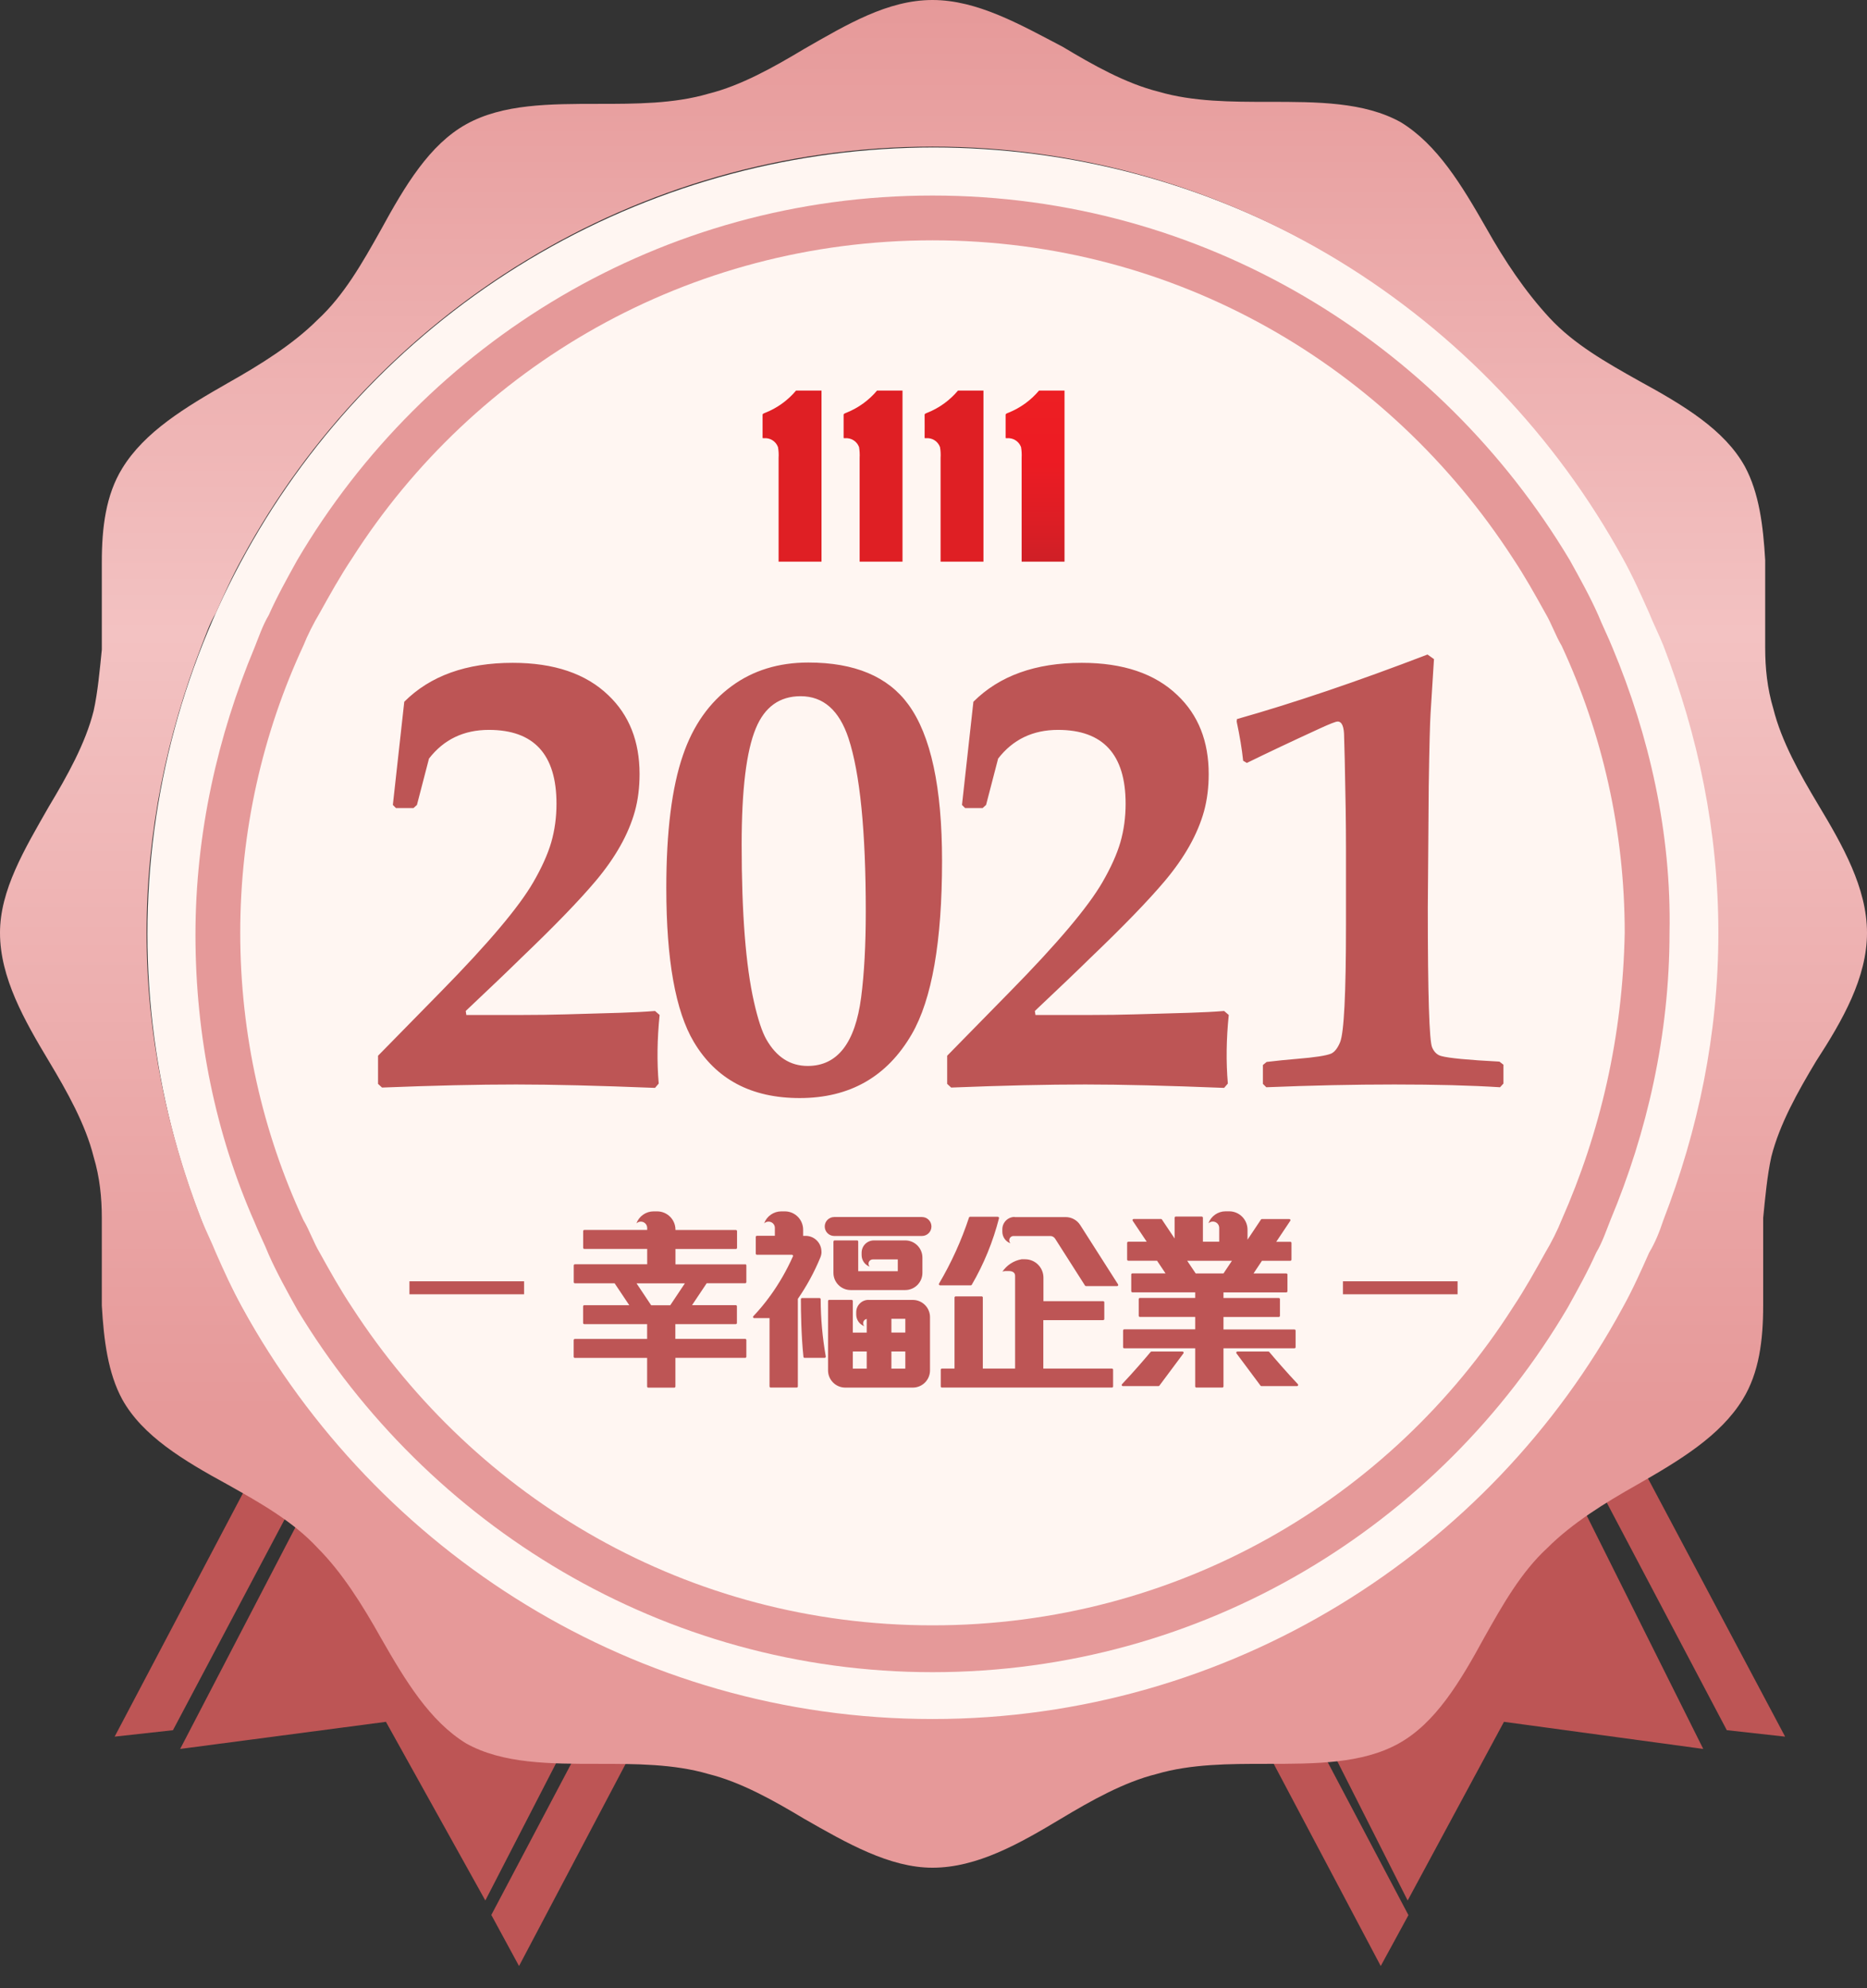 <svg width="62" height="66" viewBox="0 0 62 66" fill="none" xmlns="http://www.w3.org/2000/svg">
<rect x="0" y="0" width="62" height="66" fill="#333333" stroke="none"/>
<path d="M13.269 39.702L3.807 57.649L5.744 57.435L14.684 40.56C14.163 40.274 13.716 39.988 13.269 39.702Z" fill="#BD5555"/>
<path d="M16.316 63.568L17.236 65.263L27.737 45.361C27.2 45.288 26.587 45.214 26.05 45.14L16.316 63.568Z" fill="#BD5555"/>
<path d="M14.966 40.789L5.983 58.057L12.816 57.157L16.117 63.088L25.561 44.769C21.799 44.093 18.191 42.666 14.966 40.789Z" fill="#BD5555"/>
<path d="M37.526 44.844L46.746 63.088L49.944 57.157L56.562 58.057L47.936 40.789C44.739 42.666 41.244 44.093 37.526 44.844Z" fill="#BD5555"/>
<path d="M48.403 40.491L57.344 57.434L59.281 57.649L49.745 39.702C49.297 39.989 48.85 40.276 48.403 40.491Z" fill="#BD5555"/>
<path d="M35.351 45.434L45.852 65.263L46.772 63.574L37.037 45.14C36.501 45.287 35.964 45.361 35.351 45.434Z" fill="#BD5555"/>
<circle cx="31" cy="31" r="26.105" fill="#FFF6F2"/>
<path d="M33.49 13.7C33.49 13.7 33.393 13.73 33.395 13.764C33.397 13.797 33.395 14.531 33.395 14.531C33.395 14.531 33.38 14.547 33.435 14.547C33.642 14.527 33.836 14.648 33.907 14.842C33.928 14.961 33.933 15.081 33.927 15.202V18.645H35.351V12.965H34.505C34.232 13.29 33.883 13.542 33.49 13.7Z" fill="url(#paint0_linear_527_4997)"/>
<path d="M30.799 13.7C30.799 13.7 30.702 13.73 30.705 13.764C30.708 13.797 30.705 14.531 30.705 14.531C30.705 14.531 30.691 14.547 30.744 14.547C30.951 14.525 31.145 14.646 31.216 14.842C31.237 14.961 31.243 15.081 31.235 15.202V18.645H32.659V12.965H31.814C31.541 13.29 31.192 13.542 30.799 13.7Z" fill="url(#paint1_linear_527_4997)"/>
<path d="M28.109 13.7C28.109 13.7 28.014 13.73 28.015 13.764C28.017 13.797 28.015 14.531 28.015 14.531C28.015 14.531 28.001 14.547 28.056 14.547C28.263 14.527 28.457 14.648 28.528 14.842C28.547 14.961 28.554 15.081 28.547 15.202V18.645H29.971V12.965H29.126C28.853 13.29 28.503 13.542 28.109 13.7Z" fill="url(#paint2_linear_527_4997)"/>
<path d="M25.419 13.7C25.419 13.7 25.322 13.731 25.324 13.763C25.325 13.796 25.324 14.531 25.324 14.531C25.324 14.531 25.309 14.547 25.366 14.547C25.571 14.526 25.765 14.648 25.836 14.842C25.857 14.961 25.864 15.081 25.856 15.202V18.645H27.281V12.965H26.436C26.163 13.29 25.814 13.542 25.419 13.7Z" fill="url(#paint3_linear_527_4997)"/>
<path d="M21.905 33.693C21.823 34.493 21.813 35.252 21.875 35.969L21.752 36.113C19.872 36.038 18.334 36 17.137 36C15.886 36 14.403 36.034 12.687 36.102L12.554 35.98V35.046L14.646 32.914C16.211 31.321 17.233 30.111 17.711 29.284C17.992 28.798 18.19 28.357 18.306 27.961C18.422 27.558 18.48 27.13 18.48 26.679C18.48 25.045 17.732 24.229 16.235 24.229C15.401 24.229 14.738 24.546 14.246 25.182C14.17 25.476 14.037 25.989 13.846 26.72L13.733 26.823H13.148L13.046 26.72L13.425 23.295C14.287 22.434 15.486 22.003 17.024 22.003C18.398 22.003 19.458 22.362 20.203 23.08C20.894 23.736 21.239 24.608 21.239 25.695C21.239 26.139 21.188 26.549 21.085 26.925C20.873 27.691 20.439 28.463 19.783 29.243C19.236 29.892 18.409 30.747 17.301 31.806C16.898 32.203 16.286 32.787 15.466 33.56L15.486 33.693H17.301C17.828 33.693 18.327 33.686 18.798 33.672L20.572 33.621C21.023 33.607 21.416 33.587 21.752 33.56L21.905 33.693ZM31.284 28.576C31.284 31.256 30.948 33.173 30.279 34.329C29.458 35.744 28.218 36.451 26.556 36.451C24.95 36.451 23.778 35.829 23.039 34.585C22.431 33.56 22.127 31.857 22.127 29.479C22.127 27.605 22.311 26.136 22.68 25.069C23.015 24.085 23.555 23.319 24.301 22.773C25.012 22.253 25.859 21.993 26.844 21.993C28.382 21.993 29.489 22.458 30.166 23.388C30.911 24.406 31.284 26.136 31.284 28.576ZM28.751 30.258C28.751 27.585 28.559 25.668 28.177 24.505C27.869 23.576 27.339 23.111 26.587 23.111C25.89 23.111 25.394 23.466 25.1 24.177C24.786 24.929 24.629 26.214 24.629 28.033C24.629 30.316 24.765 32.059 25.039 33.262C25.169 33.836 25.305 34.25 25.449 34.503C25.784 35.091 26.242 35.385 26.823 35.385C27.807 35.385 28.399 34.626 28.597 33.108C28.7 32.315 28.751 31.365 28.751 30.258ZM40.805 33.693C40.723 34.493 40.713 35.252 40.775 35.969L40.651 36.113C38.772 36.038 37.233 36 36.037 36C34.786 36 33.303 36.034 31.587 36.102L31.454 35.98V35.046L33.545 32.914C35.111 31.321 36.133 30.111 36.611 29.284C36.892 28.798 37.09 28.357 37.206 27.961C37.322 27.558 37.38 27.13 37.38 26.679C37.38 25.045 36.632 24.229 35.135 24.229C34.301 24.229 33.638 24.546 33.146 25.182C33.07 25.476 32.937 25.989 32.746 26.72L32.633 26.823H32.048L31.946 26.72L32.325 23.295C33.187 22.434 34.386 22.003 35.924 22.003C37.298 22.003 38.358 22.362 39.103 23.08C39.794 23.736 40.139 24.608 40.139 25.695C40.139 26.139 40.087 26.549 39.985 26.925C39.773 27.691 39.339 28.463 38.683 29.243C38.136 29.892 37.309 30.747 36.201 31.806C35.798 32.203 35.186 32.787 34.366 33.56L34.386 33.693H36.201C36.728 33.693 37.227 33.686 37.698 33.672L39.472 33.621C39.923 33.607 40.316 33.587 40.651 33.56L40.805 33.693ZM49.927 35.969L49.814 36.092C48.857 36.031 47.688 36 46.307 36C44.961 36 43.542 36.031 42.052 36.092L41.939 35.98V35.354L42.062 35.252C42.411 35.21 42.749 35.176 43.078 35.149C43.665 35.101 44.041 35.043 44.206 34.975C44.322 34.92 44.421 34.794 44.503 34.595C44.633 34.274 44.698 32.975 44.698 30.699V28.145C44.698 27.38 44.684 26.409 44.657 25.233L44.636 24.464C44.636 24.123 44.564 23.952 44.421 23.952C44.359 23.952 44.158 24.03 43.816 24.188C42.879 24.618 42.076 24.998 41.406 25.326L41.283 25.254C41.242 24.864 41.17 24.43 41.068 23.952L41.078 23.87C42.965 23.336 45.074 22.622 47.405 21.727L47.62 21.88C47.593 22.284 47.555 22.882 47.507 23.675C47.487 23.976 47.466 24.782 47.446 26.095L47.415 30.125C47.415 33.009 47.463 34.558 47.559 34.77C47.627 34.927 47.729 35.023 47.866 35.057C48.112 35.125 48.755 35.187 49.794 35.241L49.927 35.344V35.969Z" fill="#BD5555"/>
<path d="M62 30.966C62 29.479 61.189 28.059 60.377 26.707C59.769 25.692 59.16 24.611 58.89 23.529C58.687 22.853 58.619 22.177 58.619 21.5C58.619 21.163 58.619 20.757 58.619 20.419C58.619 20.216 58.619 20.081 58.619 19.878C58.619 19.472 58.619 18.999 58.619 18.593C58.552 17.444 58.417 16.362 57.943 15.483C57.267 14.266 55.915 13.455 54.428 12.643C53.346 12.035 52.264 11.426 51.453 10.547C50.641 9.668 49.965 8.654 49.357 7.573C48.545 6.153 47.734 4.8 46.517 4.057C45.3 3.381 43.745 3.381 42.122 3.381C40.905 3.381 39.62 3.381 38.471 3.043C37.389 2.772 36.307 2.164 35.293 1.555C33.873 0.811 32.454 0 30.966 0C29.479 0 28.127 0.811 26.707 1.623C25.692 2.231 24.611 2.84 23.529 3.11C22.38 3.448 21.095 3.448 19.878 3.448C18.255 3.448 16.7 3.448 15.483 4.124C14.266 4.8 13.455 6.153 12.643 7.64C12.035 8.722 11.426 9.804 10.547 10.615C9.736 11.426 8.654 12.102 7.573 12.711C6.153 13.522 4.8 14.334 4.057 15.551C3.516 16.43 3.381 17.511 3.381 18.661C3.381 19.067 3.381 19.472 3.381 19.945C3.381 20.148 3.381 20.284 3.381 20.486C3.381 20.824 3.381 21.23 3.381 21.568C3.313 22.244 3.245 22.988 3.11 23.596C2.84 24.678 2.231 25.76 1.623 26.774C0.811 28.194 0 29.546 0 30.966C0 32.454 0.811 33.873 1.623 35.226C2.231 36.24 2.84 37.322 3.11 38.404C3.313 39.08 3.381 39.756 3.381 40.432C3.381 40.77 3.381 41.176 3.381 41.514C3.381 41.717 3.381 41.852 3.381 42.054C3.381 42.46 3.381 42.934 3.381 43.339C3.448 44.489 3.583 45.57 4.057 46.449C4.733 47.666 6.085 48.478 7.573 49.289C8.654 49.898 9.736 50.506 10.547 51.385C11.359 52.196 12.035 53.278 12.643 54.36C13.455 55.78 14.266 57.132 15.483 57.876C16.7 58.552 18.255 58.552 19.878 58.552C21.095 58.552 22.38 58.552 23.529 58.89C24.611 59.16 25.692 59.769 26.707 60.377C28.127 61.189 29.546 62 30.966 62C32.454 62 33.873 61.189 35.226 60.377C36.24 59.769 37.322 59.16 38.404 58.89C39.553 58.552 40.837 58.552 42.054 58.552C43.677 58.552 45.232 58.552 46.449 57.876C47.666 57.2 48.478 55.847 49.289 54.36C49.898 53.278 50.506 52.196 51.385 51.385C52.196 50.574 53.278 49.898 54.36 49.289C55.78 48.478 57.132 47.666 57.876 46.449C58.417 45.57 58.552 44.489 58.552 43.339C58.552 42.934 58.552 42.46 58.552 42.054C58.552 41.852 58.552 41.717 58.552 41.514C58.552 41.176 58.552 40.77 58.552 40.432C58.619 39.756 58.687 39.012 58.822 38.404C59.093 37.322 59.701 36.24 60.31 35.226C61.189 33.873 62 32.454 62 30.966ZM54.766 41.581C54.495 42.19 54.225 42.798 53.887 43.407C49.492 51.52 40.837 57.064 30.966 57.064C21.095 57.064 12.508 51.52 8.046 43.407C7.708 42.798 7.437 42.19 7.167 41.581C7.032 41.243 6.829 40.837 6.694 40.499C5.544 37.525 4.868 34.347 4.868 30.966C4.868 27.586 5.544 24.408 6.694 21.433C6.829 21.095 6.964 20.689 7.167 20.351C7.437 19.743 7.708 19.134 8.046 18.526C12.441 10.412 21.095 4.868 30.966 4.868C40.837 4.868 49.424 10.412 53.887 18.526C54.225 19.134 54.495 19.743 54.766 20.351C54.901 20.689 55.104 21.095 55.239 21.433C56.388 24.408 57.064 27.586 57.064 30.966C57.064 34.347 56.388 37.525 55.239 40.499C55.104 40.905 54.968 41.243 54.766 41.581Z" fill="url(#paint4_linear_527_4997)"/>
<path d="M53.548 21.5C53.413 21.163 53.211 20.757 53.075 20.419C52.805 19.81 52.467 19.202 52.129 18.593C47.801 11.359 39.959 6.491 30.966 6.491C21.974 6.491 14.131 11.359 9.871 18.593C9.533 19.202 9.195 19.81 8.925 20.419C8.722 20.757 8.587 21.163 8.451 21.5C7.234 24.408 6.491 27.653 6.491 31.034C6.491 34.414 7.167 37.66 8.451 40.567C8.587 40.905 8.79 41.311 8.925 41.649C9.195 42.257 9.533 42.866 9.871 43.474C14.198 50.641 22.041 55.509 30.966 55.509C39.959 55.509 47.801 50.641 52.061 43.407C52.399 42.798 52.737 42.19 53.008 41.581C53.211 41.243 53.346 40.837 53.481 40.499C54.698 37.592 55.442 34.347 55.442 30.966C55.509 27.653 54.766 24.408 53.548 21.5ZM51.858 40.499C51.723 40.837 51.52 41.243 51.317 41.581C50.979 42.19 50.641 42.798 50.236 43.407C46.179 49.762 39.08 53.954 30.966 53.954C22.853 53.954 15.821 49.762 11.697 43.407C11.291 42.798 10.953 42.19 10.615 41.581C10.412 41.243 10.277 40.837 10.074 40.499C8.722 37.592 7.978 34.347 7.978 30.966C7.978 27.586 8.722 24.34 10.074 21.433C10.209 21.095 10.412 20.689 10.615 20.351C10.953 19.743 11.291 19.134 11.697 18.526C15.754 12.17 22.853 7.978 30.966 7.978C39.08 7.978 46.111 12.17 50.236 18.526C50.641 19.134 50.979 19.743 51.317 20.351C51.52 20.689 51.655 21.095 51.858 21.433C53.211 24.34 53.954 27.586 53.954 30.966C53.887 34.414 53.143 37.592 51.858 40.499Z" fill="#E59999"/>
<path d="M44.597 42.749H48.404" stroke="url(#paint5_linear_527_4997)" stroke-width="0.431"/>
<line x1="13.597" y1="42.749" x2="17.404" y2="42.749" stroke="url(#paint6_linear_527_4997)" stroke-width="0.431"/>
<path d="M30.617 40.4H27.703C27.529 40.4 27.388 40.541 27.388 40.714C27.388 40.888 27.529 41.029 27.703 41.029H30.617C30.791 41.029 30.932 40.888 30.932 40.714C30.932 40.541 30.791 40.4 30.617 40.4Z" fill="#BD5555"/>
<path d="M43.025 44.723V44.171C43.025 44.149 43.008 44.132 42.986 44.132H40.63V43.718H42.466C42.487 43.718 42.505 43.701 42.505 43.679V43.126C42.505 43.104 42.489 43.088 42.466 43.088H40.63V42.902H42.715C42.737 42.902 42.754 42.885 42.754 42.863V42.31C42.754 42.288 42.737 42.272 42.715 42.272H41.628L41.908 41.852H42.849C42.872 41.852 42.888 41.835 42.888 41.813V41.26C42.888 41.24 42.872 41.222 42.849 41.222H42.382L42.848 40.525C42.859 40.507 42.853 40.483 42.835 40.472C42.829 40.468 42.822 40.467 42.815 40.467H41.906C41.894 40.467 41.882 40.472 41.875 40.483L41.428 41.152V40.82C41.428 40.483 41.155 40.21 40.818 40.21H40.7C40.444 40.21 40.215 40.371 40.129 40.61C40.168 40.573 40.219 40.551 40.274 40.551H40.278C40.394 40.551 40.488 40.645 40.488 40.761V41.22H39.947V40.424C39.947 40.402 39.93 40.385 39.908 40.385H39.046C39.024 40.385 39.007 40.402 39.007 40.424V41.113L38.585 40.481C38.578 40.47 38.567 40.465 38.554 40.465H37.648C37.626 40.465 37.609 40.483 37.609 40.503C37.609 40.511 37.611 40.518 37.615 40.524L38.081 41.22H37.469C37.449 41.22 37.43 41.236 37.43 41.258V41.811C37.43 41.833 37.447 41.85 37.469 41.85H38.423L38.705 42.27H37.605C37.585 42.27 37.567 42.286 37.567 42.309V42.861C37.567 42.881 37.583 42.9 37.605 42.9H39.691V43.086H37.854C37.834 43.086 37.815 43.102 37.815 43.124V43.677C37.815 43.699 37.832 43.716 37.854 43.716H39.691V44.128H37.335C37.314 44.128 37.296 44.145 37.296 44.167V44.72C37.296 44.742 37.312 44.758 37.335 44.758H39.691V46.022C39.691 46.044 39.707 46.061 39.729 46.061H40.591C40.611 46.061 40.63 46.044 40.63 46.022V44.758H42.986C43.006 44.758 43.025 44.742 43.025 44.72V44.723ZM39.425 41.853H40.91L40.63 42.273H39.707L39.425 41.853Z" fill="#BD5555"/>
<path d="M28.843 43.15C28.616 43.15 28.434 43.333 28.434 43.559V43.638C28.434 43.81 28.541 43.964 28.703 44.023C28.679 43.998 28.664 43.962 28.664 43.926C28.664 43.854 28.714 43.795 28.782 43.784V44.237H28.32V43.189C28.32 43.167 28.303 43.15 28.281 43.15H27.537C27.515 43.15 27.498 43.167 27.498 43.189V45.491C27.498 45.806 27.755 46.062 28.069 46.062H30.313C30.628 46.062 30.884 45.806 30.884 45.491V43.723C30.884 43.408 30.628 43.152 30.313 43.152H28.841L28.843 43.15ZM28.32 44.863H28.782V45.432H28.32V44.863ZM30.064 45.432H29.602V44.863H30.064V45.432ZM30.064 44.235H29.602V43.778H30.064V44.235Z" fill="#BD5555"/>
<path d="M24.75 41.971H22.431V41.461H24.437C24.459 41.461 24.476 41.445 24.476 41.422V40.87C24.476 40.848 24.459 40.831 24.437 40.831H22.431V40.822C22.431 40.485 22.159 40.212 21.821 40.212H21.705C21.449 40.212 21.221 40.373 21.134 40.612C21.173 40.575 21.225 40.553 21.278 40.553H21.282C21.398 40.553 21.492 40.647 21.492 40.763V40.829H19.405C19.383 40.829 19.366 40.846 19.366 40.868V41.421C19.366 41.443 19.383 41.459 19.405 41.459H21.492V41.969H19.091C19.069 41.969 19.053 41.986 19.053 42.008V42.561C19.053 42.583 19.069 42.599 19.091 42.599H20.41L20.897 43.327H19.403C19.381 43.327 19.364 43.344 19.364 43.366V43.916C19.364 43.939 19.381 43.955 19.403 43.955H21.49V44.447H19.09C19.068 44.447 19.051 44.464 19.051 44.486V45.038C19.051 45.06 19.068 45.077 19.09 45.077H21.49V46.026C21.49 46.048 21.506 46.064 21.529 46.064H22.39C22.413 46.064 22.429 46.048 22.429 46.026V45.075H24.746C24.768 45.075 24.785 45.059 24.785 45.036V44.484C24.785 44.462 24.768 44.445 24.746 44.445H22.427V43.955H24.433C24.455 43.955 24.472 43.939 24.472 43.916V43.364C24.472 43.342 24.455 43.325 24.433 43.325H22.982L23.468 42.598H24.746C24.768 42.598 24.785 42.581 24.785 42.559V42.006C24.785 41.984 24.767 41.968 24.746 41.968L24.75 41.971ZM22.258 43.329H21.624L21.138 42.601H22.744L22.258 43.329Z" fill="#BD5555"/>
<path d="M33.695 40.397C33.468 40.397 33.286 40.581 33.286 40.807V40.887C33.286 41.058 33.393 41.213 33.555 41.272C33.531 41.246 33.516 41.211 33.516 41.174C33.516 41.093 33.579 41.03 33.658 41.03H34.876C34.94 41.028 35.001 41.062 35.038 41.117L36.03 42.673C36.038 42.684 36.049 42.692 36.064 42.692H37.097C37.119 42.692 37.136 42.673 37.134 42.653C37.134 42.646 37.132 42.64 37.128 42.635L35.872 40.666C35.767 40.502 35.585 40.402 35.389 40.402H33.695V40.397Z" fill="#BD5555"/>
<path d="M34.651 43.823H36.633C36.655 43.823 36.672 43.806 36.672 43.784V43.231C36.672 43.209 36.655 43.193 36.633 43.193H34.651V42.412C34.651 42.075 34.378 41.802 34.041 41.802H33.923C33.662 41.848 33.431 41.999 33.284 42.22C33.321 42.185 33.439 42.193 33.496 42.193H33.5C33.616 42.193 33.71 42.237 33.71 42.353V45.431H32.638V43.073C32.638 43.051 32.621 43.034 32.599 43.034H31.737C31.717 43.034 31.698 43.051 31.698 43.073V45.431H31.28C31.258 45.431 31.241 45.447 31.241 45.469V46.022C31.241 46.044 31.258 46.061 31.28 46.061H36.926C36.948 46.061 36.964 46.044 36.964 46.022V45.469C36.964 45.447 36.948 45.431 36.926 45.431H34.647V43.821L34.651 43.823Z" fill="#BD5555"/>
<path d="M27.677 41.214V42.253C27.677 42.568 27.933 42.824 28.248 42.824H30.061C30.376 42.824 30.632 42.568 30.632 42.253V41.747C30.632 41.432 30.376 41.176 30.061 41.176H29.022C28.795 41.176 28.613 41.358 28.613 41.585V41.664C28.613 41.835 28.72 41.99 28.882 42.049C28.856 42.023 28.843 41.988 28.843 41.951V41.947C28.843 41.87 28.906 41.807 28.985 41.807H29.814V42.198H28.5V41.214C28.5 41.192 28.484 41.176 28.462 41.176H27.718C27.695 41.176 27.679 41.192 27.679 41.214H27.677Z" fill="#BD5555"/>
<path d="M27.279 41.557V41.551C27.279 41.26 27.044 41.025 26.753 41.025H26.671V40.822C26.671 40.485 26.399 40.212 26.064 40.212H25.946C25.69 40.212 25.461 40.373 25.375 40.612C25.413 40.575 25.465 40.553 25.52 40.553H25.524C25.64 40.553 25.734 40.647 25.732 40.763V41.023H25.137C25.115 41.023 25.098 41.039 25.098 41.061V41.614C25.098 41.636 25.115 41.653 25.137 41.653H26.297C26.32 41.653 26.336 41.671 26.336 41.691C26.336 41.697 26.336 41.701 26.332 41.706C26.122 42.176 25.865 42.622 25.562 43.038H25.553V43.049C25.388 43.276 25.209 43.489 25.017 43.692C25.003 43.708 25.004 43.732 25.021 43.747C25.028 43.753 25.036 43.756 25.045 43.756H25.555V46.022C25.555 46.044 25.572 46.061 25.594 46.061H26.456C26.478 46.061 26.495 46.044 26.495 46.022V43.117C26.793 42.686 27.044 42.226 27.244 41.739C27.268 41.68 27.281 41.616 27.281 41.553L27.279 41.557Z" fill="#BD5555"/>
<path d="M33.139 40.391H32.216C32.199 40.391 32.184 40.4 32.179 40.417C31.927 41.181 31.593 41.916 31.184 42.609C31.173 42.627 31.181 42.651 31.199 42.662C31.204 42.666 31.21 42.668 31.217 42.668H32.238C32.251 42.668 32.264 42.66 32.271 42.649C32.673 41.959 32.977 41.214 33.175 40.441C33.181 40.42 33.168 40.4 33.146 40.395C33.144 40.395 33.141 40.395 33.139 40.395H33.141L33.139 40.391Z" fill="#BD5555"/>
<path d="M27.215 43.089H26.635C26.614 43.089 26.598 43.106 26.596 43.126C26.596 43.517 26.607 44.346 26.681 45.042C26.683 45.062 26.699 45.075 26.719 45.075H27.384C27.405 45.075 27.421 45.06 27.423 45.04C27.423 45.036 27.423 45.035 27.423 45.031C27.312 44.403 27.255 43.765 27.253 43.128C27.253 43.108 27.235 43.089 27.215 43.089Z" fill="#BD5555"/>
<path d="M42.12 44.865H41.092C41.072 44.865 41.053 44.883 41.053 44.904C41.053 44.911 41.055 44.92 41.061 44.926L41.86 45.998C41.868 46.007 41.879 46.013 41.892 46.013H43.072C43.094 46.013 43.111 45.994 43.109 45.972C43.109 45.963 43.105 45.954 43.1 45.948C42.719 45.545 42.326 45.088 42.149 44.878C42.142 44.869 42.131 44.865 42.12 44.865Z" fill="#BD5555"/>
<path d="M37.288 46.013H38.469C38.48 46.013 38.493 46.007 38.501 45.998L39.3 44.926C39.313 44.909 39.309 44.885 39.291 44.873C39.285 44.869 39.276 44.865 39.269 44.865H38.241C38.23 44.865 38.219 44.869 38.211 44.878C38.035 45.088 37.644 45.545 37.261 45.948C37.246 45.963 37.248 45.989 37.263 46.002C37.27 46.009 37.279 46.013 37.288 46.013Z" fill="#BD5555"/>
<defs>
<linearGradient id="paint0_linear_527_4997" x1="34.341" y1="18.49" x2="34.341" y2="12.81" gradientUnits="userSpaceOnUse">
<stop stop-color="#D01F26"/>
<stop offset="0.2" stop-color="#DC1E25"/>
<stop offset="0.58" stop-color="#ED1B23"/>
<stop offset="0.95" stop-color="#ED1F23"/>
</linearGradient>
<linearGradient id="paint1_linear_527_4997" x1="31.785" y1="2497.96" x2="31.785" y2="2497.96" gradientUnits="userSpaceOnUse">
<stop stop-color="#D01F26"/>
<stop offset="0.2" stop-color="#DC1E25"/>
<stop offset="0.58" stop-color="#ED1B23"/>
<stop offset="0.95" stop-color="#ED1F23"/>
</linearGradient>
<linearGradient id="paint2_linear_527_4997" x1="29.088" y1="2497.96" x2="29.088" y2="2497.96" gradientUnits="userSpaceOnUse">
<stop stop-color="#D01F26"/>
<stop offset="0.2" stop-color="#DC1E25"/>
<stop offset="0.58" stop-color="#ED1B23"/>
<stop offset="0.95" stop-color="#ED1F23"/>
</linearGradient>
<linearGradient id="paint3_linear_527_4997" x1="26.261" y1="2497.96" x2="26.261" y2="2497.96" gradientUnits="userSpaceOnUse">
<stop stop-color="#D01F26"/>
<stop offset="0.2" stop-color="#DC1E25"/>
<stop offset="0.58" stop-color="#ED1B23"/>
<stop offset="0.95" stop-color="#ED1F23"/>
</linearGradient>
<linearGradient id="paint4_linear_527_4997" x1="31" y1="0" x2="31" y2="62" gradientUnits="userSpaceOnUse">
<stop stop-color="#E69999"/>
<stop offset="0.339" stop-color="#F3C2C2"/>
<stop offset="0.755" stop-color="#E69999"/>
</linearGradient>
<linearGradient id="paint5_linear_527_4997" x1="46.5" y1="42.749" x2="46.5" y2="43.749" gradientUnits="userSpaceOnUse">
<stop stop-color="#BD5555"/>
<stop offset="0.38" stop-color="#BD5555"/>
<stop offset="1" stop-color="#BD5555"/>
</linearGradient>
<linearGradient id="paint6_linear_527_4997" x1="15.5" y1="42.965" x2="15.5" y2="43.965" gradientUnits="userSpaceOnUse">
<stop stop-color="#BD5555"/>
<stop offset="0.38" stop-color="#BD5555"/>
<stop offset="1" stop-color="#BD5555"/>
</linearGradient>
</defs>
</svg>
